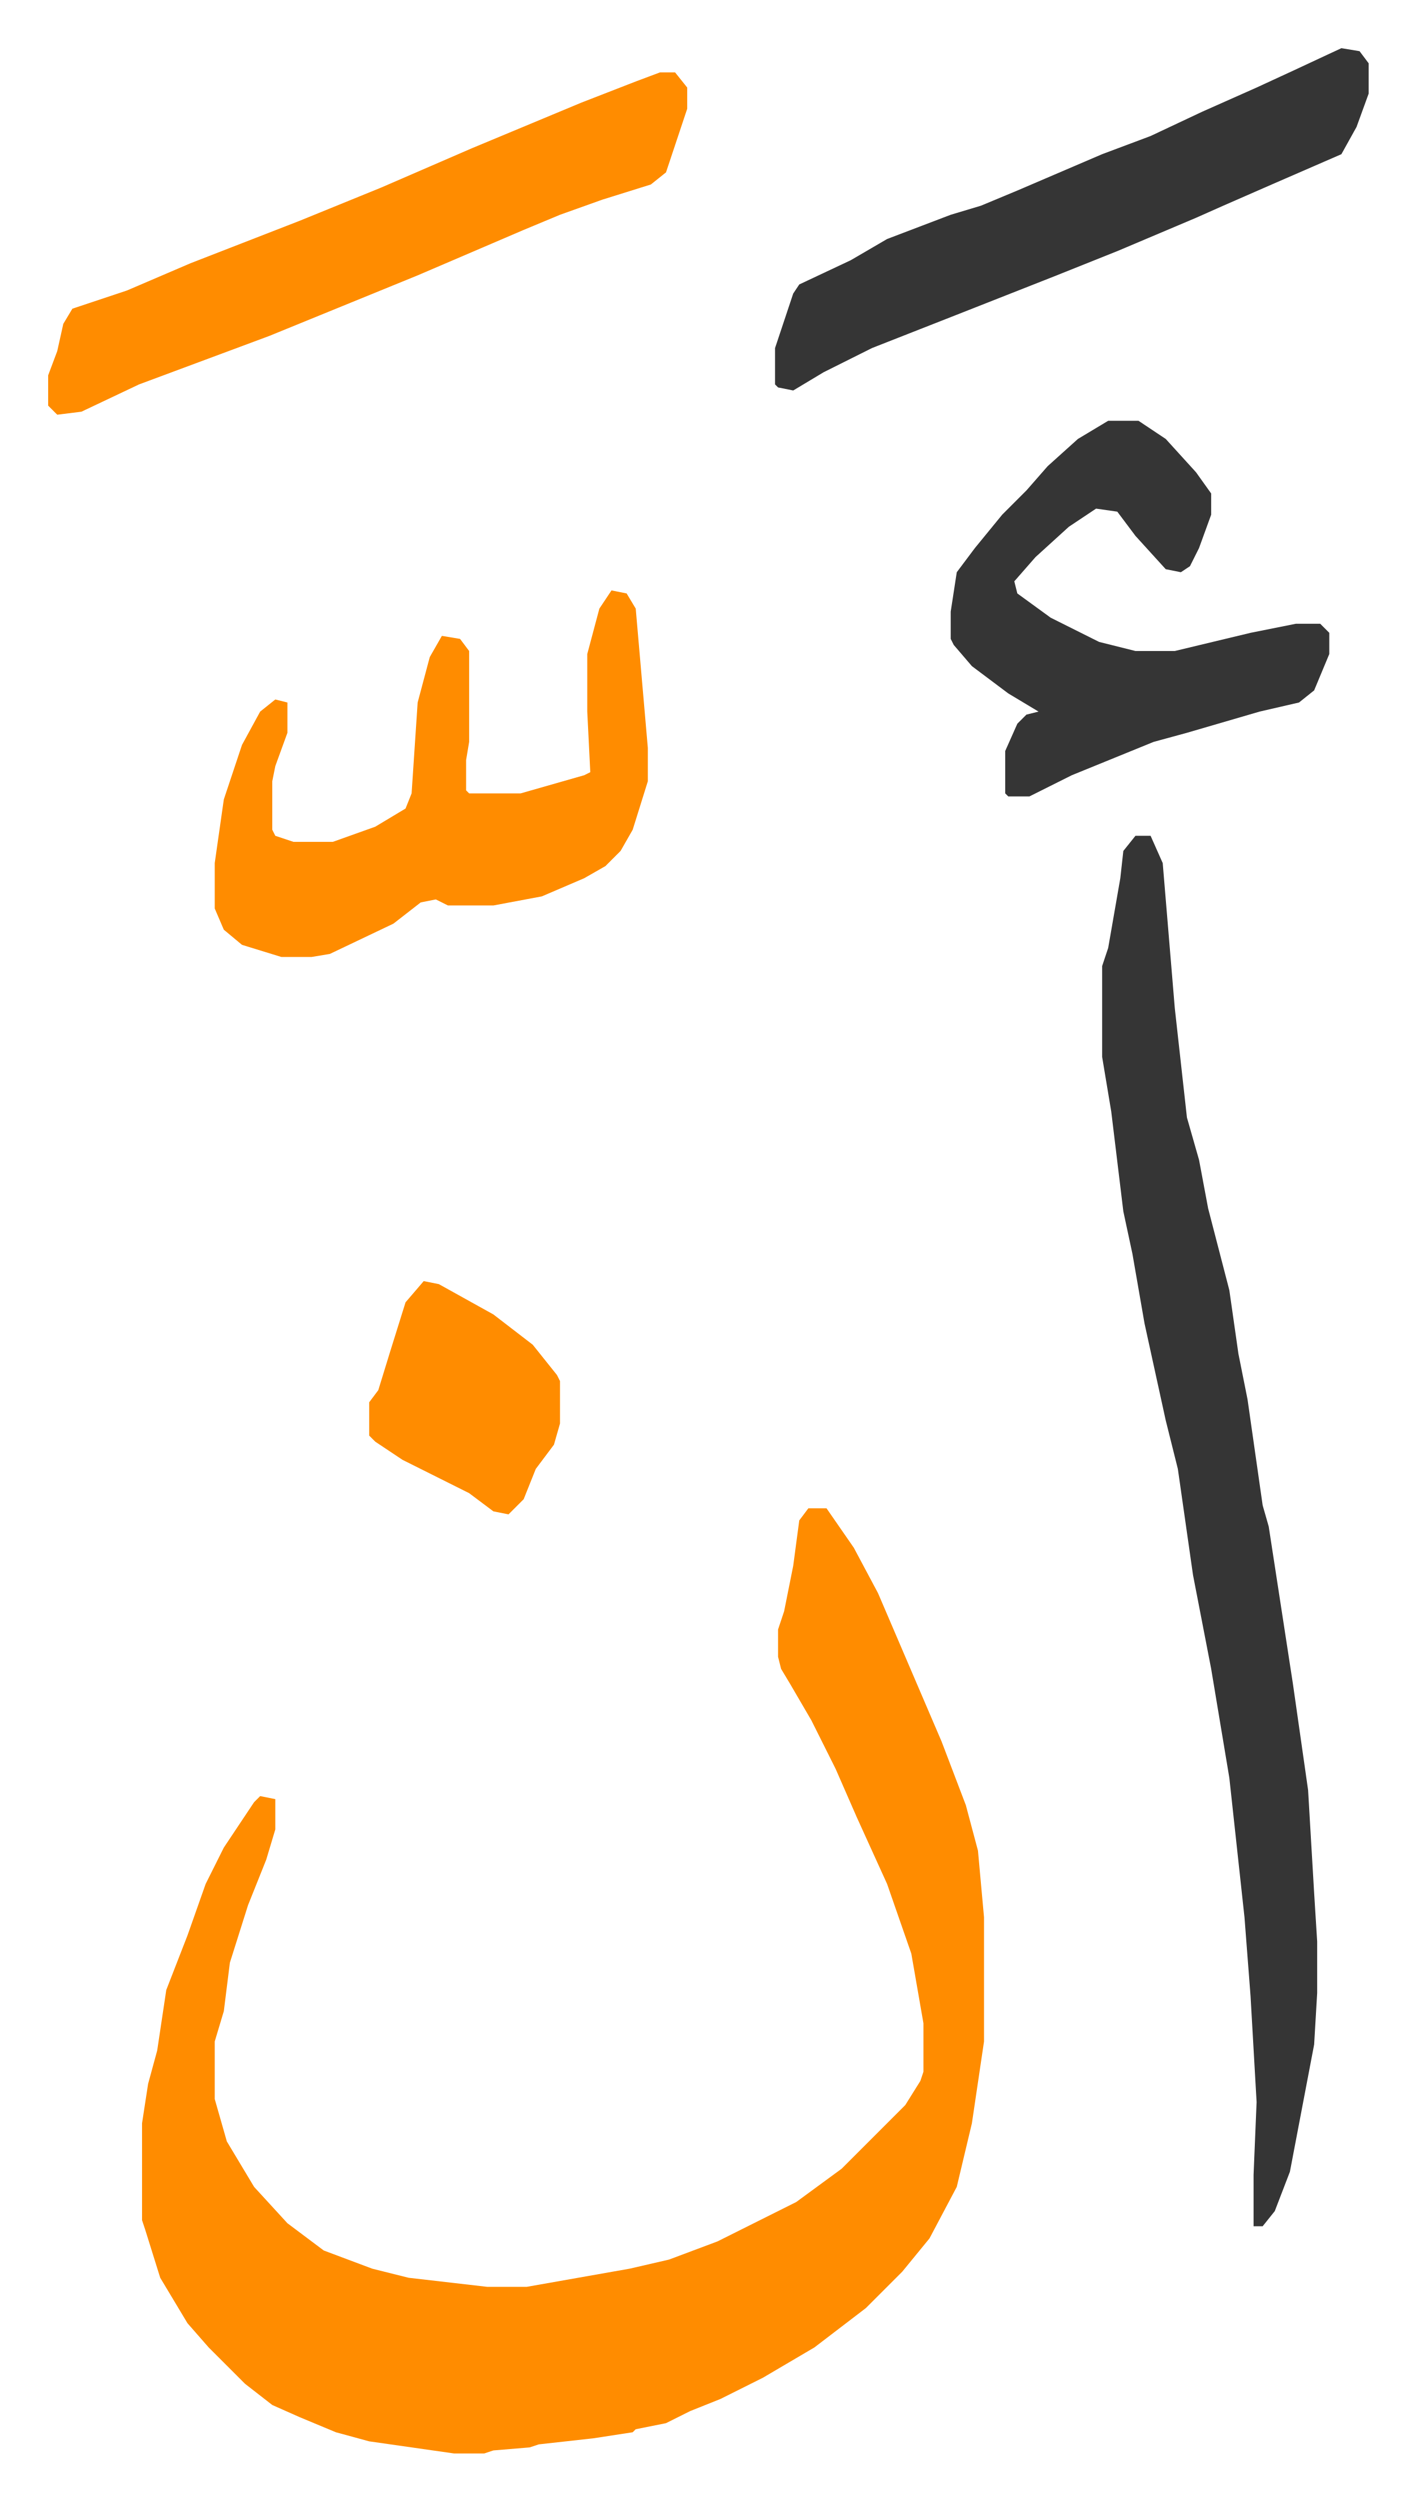<svg xmlns="http://www.w3.org/2000/svg" viewBox="-15.9 252.1 467.2 825.2">
    <path fill="#ff8c00" id="rule_ghunnah_2_wowels" d="M251 750h6l9 13 8 15 21 49 8 21 4 15 2 22v41l-4 27-5 21-9 17-9 11-12 12-17 13-17 10-14 7-10 4-8 4-10 2-1 1-13 2-18 2-3 1-12 1-3 1h-10l-28-4-11-3-12-5-9-4-9-7-7-7-5-5-7-8-9-15-5-16-1-3v-32l2-13 3-11 3-20 7-18 6-17 6-12 10-15 2-2 5 1v10l-3 10-6 15-6 19-2 16-3 10v19l4 14 9 15 11 12 12 9 16 6 12 3 26 3h13l34-6 13-3 16-6 26-13 15-11 21-21 5-8 1-3v-16l-4-23-8-23-10-22-7-16-8-16-7-12-3-5-1-4v-9l2-6 3-15 2-15z"/>
    <path fill="#353535" id="rule_normal" d="M359 528h5l4 9 4 48 4 36 4 14 3 16 7 27 3 21 3 15 5 35 2 7 8 52 5 35 2 34 1 16v17l-1 17-8 42-5 13-4 5h-3v-17l1-24-2-35-2-26-5-46-6-36-6-31-5-35-4-16-7-32-4-23-3-14-4-33-3-18v-30l2-6 4-23 1-9z"/>
    <path fill="#ff8c00" id="rule_ghunnah_2_wowels" d="m186 447 5 1 3 5 4 46v11l-5 16-4 7-5 5-7 4-14 6-16 3h-15l-4-2-5 1-9 7-21 10-6 1H77l-13-4-6-5-3-7v-15l3-21 6-18 6-11 5-4 4 1v10l-4 11-1 5v16l1 2 6 2h13l14-5 10-6 2-5 2-30 4-15 4-7 6 1 3 4v30l-1 6v10l1 1h17l21-6 2-1-1-20v-19l4-15zm16-171h5l4 5v7l-5 15-2 6-5 4-16 5-14 5-12 5-14 6-21 9-49 20-43 16-19 9-8 1-3-3v-10l3-8 2-9 3-5 18-6 21-9 36-14 27-11 30-13 36-15 18-7z"/>
    <path fill="#353535" id="rule_normal" d="M350 391h10l9 6 10 11 5 7v7l-4 11-3 6-3 2-5-1-10-11-6-8-7-1-9 6-11 10-7 8 1 4 11 8 16 8 12 3h13l25-6 15-3h8l3 3v7l-5 12-5 4-13 3-24 7-11 3-27 11-14 7h-7l-1-1v-14l4-9 3-3 4-1-10-6-12-9-6-7-1-2v-9l2-13 6-8 9-11 8-8 7-8 10-9zm77-123 6 1 3 4v10l-4 11-5 9-23 10-16 7-9 4-26 11-20 8-33 13-28 11-16 8-10 6-5-1-1-1v-12l6-18 2-3 17-8 12-7 21-8 10-3 12-5 28-12 16-6 17-8 18-8 13-6z"/>
    <path fill="#ff8c00" id="rule_ghunnah_2_wowels" d="m124 675 5 1 18 10 13 10 8 10 1 2v14l-2 7-6 8-4 10-5 5-5-1-8-6-22-11-9-6-2-2v-11l3-4 4-13 5-16z"/>
</svg>
